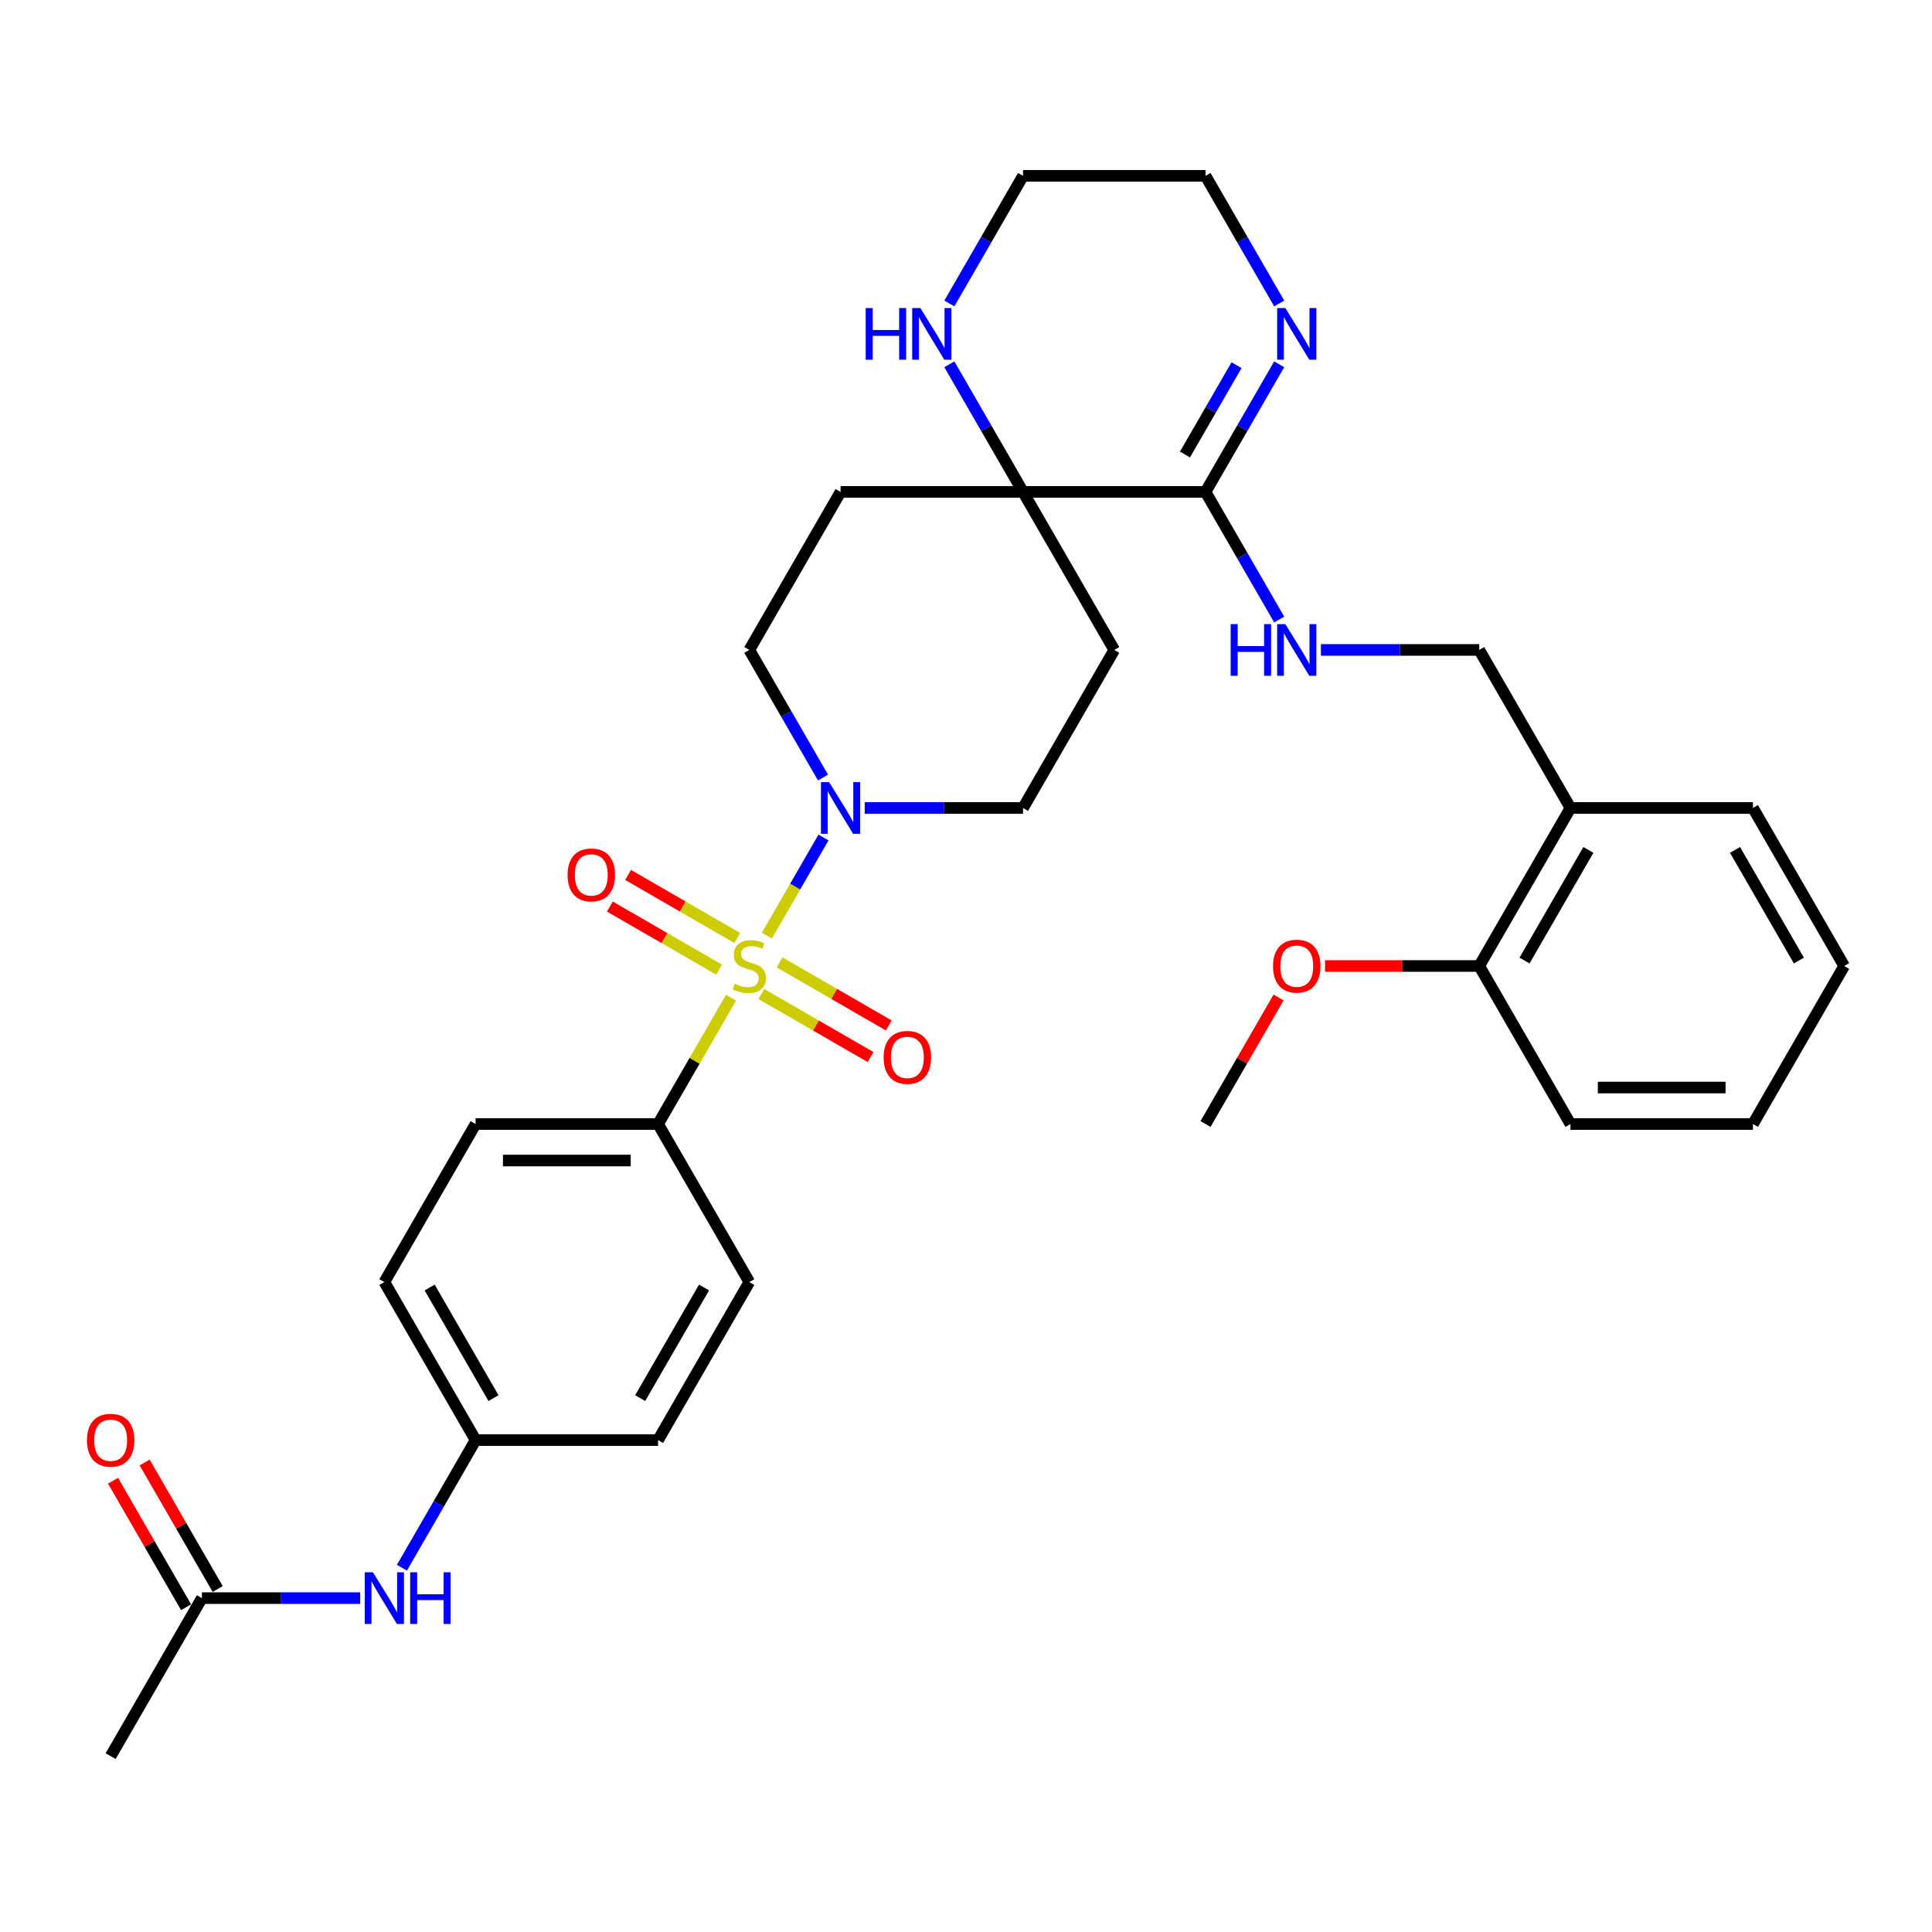 <?xml version='1.0' encoding='iso-8859-1'?>
<svg version='1.1' baseProfile='full'
              xmlns='http://www.w3.org/2000/svg'
                      xmlns:rdkit='http://www.rdkit.org/xml'
                      xmlns:xlink='http://www.w3.org/1999/xlink'
                  xml:space='preserve'
width='1000px' height='1000px' viewBox='0 0 1000 1000'>
<!-- END OF HEADER -->
<rect style='opacity:1.0;fill:#FFFFFF;stroke:none' width='1000' height='1000' x='0' y='0'> </rect>
<path class='bond-0' d='M 396.909,484.302 L 411.578,458.894' style='fill:none;fill-rule:evenodd;stroke:#CCCC00;stroke-width:6px;stroke-linecap:butt;stroke-linejoin:miter;stroke-opacity:1' />
<path class='bond-0' d='M 411.578,458.894 L 426.247,433.486' style='fill:none;fill-rule:evenodd;stroke:#0000FF;stroke-width:6px;stroke-linecap:butt;stroke-linejoin:miter;stroke-opacity:1' />
<path class='bond-4' d='M 378.368,516.415 L 359.494,549.106' style='fill:none;fill-rule:evenodd;stroke:#CCCC00;stroke-width:6px;stroke-linecap:butt;stroke-linejoin:miter;stroke-opacity:1' />
<path class='bond-4' d='M 359.494,549.106 L 340.621,581.796' style='fill:none;fill-rule:evenodd;stroke:#000000;stroke-width:6px;stroke-linecap:butt;stroke-linejoin:miter;stroke-opacity:1' />
<path class='bond-6' d='M 394.06,514.494 L 422.328,530.814' style='fill:none;fill-rule:evenodd;stroke:#CCCC00;stroke-width:6px;stroke-linecap:butt;stroke-linejoin:miter;stroke-opacity:1' />
<path class='bond-6' d='M 422.328,530.814 L 450.595,547.135' style='fill:none;fill-rule:evenodd;stroke:#FF0000;stroke-width:6px;stroke-linecap:butt;stroke-linejoin:miter;stroke-opacity:1' />
<path class='bond-6' d='M 403.505,498.135 L 431.773,514.455' style='fill:none;fill-rule:evenodd;stroke:#CCCC00;stroke-width:6px;stroke-linecap:butt;stroke-linejoin:miter;stroke-opacity:1' />
<path class='bond-6' d='M 431.773,514.455 L 460.04,530.775' style='fill:none;fill-rule:evenodd;stroke:#FF0000;stroke-width:6px;stroke-linecap:butt;stroke-linejoin:miter;stroke-opacity:1' />
<path class='bond-7' d='M 381.631,485.506 L 353.363,469.186' style='fill:none;fill-rule:evenodd;stroke:#CCCC00;stroke-width:6px;stroke-linecap:butt;stroke-linejoin:miter;stroke-opacity:1' />
<path class='bond-7' d='M 353.363,469.186 L 325.096,452.865' style='fill:none;fill-rule:evenodd;stroke:#FF0000;stroke-width:6px;stroke-linecap:butt;stroke-linejoin:miter;stroke-opacity:1' />
<path class='bond-7' d='M 372.186,501.865 L 343.918,485.545' style='fill:none;fill-rule:evenodd;stroke:#CCCC00;stroke-width:6px;stroke-linecap:butt;stroke-linejoin:miter;stroke-opacity:1' />
<path class='bond-7' d='M 343.918,485.545 L 315.651,469.225' style='fill:none;fill-rule:evenodd;stroke:#FF0000;stroke-width:6px;stroke-linecap:butt;stroke-linejoin:miter;stroke-opacity:1' />
<path class='bond-13' d='M 447.576,418.204 L 488.548,418.204' style='fill:none;fill-rule:evenodd;stroke:#0000FF;stroke-width:6px;stroke-linecap:butt;stroke-linejoin:miter;stroke-opacity:1' />
<path class='bond-13' d='M 488.548,418.204 L 529.521,418.204' style='fill:none;fill-rule:evenodd;stroke:#000000;stroke-width:6px;stroke-linecap:butt;stroke-linejoin:miter;stroke-opacity:1' />
<path class='bond-14' d='M 425.986,402.469 L 406.916,369.438' style='fill:none;fill-rule:evenodd;stroke:#0000FF;stroke-width:6px;stroke-linecap:butt;stroke-linejoin:miter;stroke-opacity:1' />
<path class='bond-14' d='M 406.916,369.438 L 387.846,336.408' style='fill:none;fill-rule:evenodd;stroke:#000000;stroke-width:6px;stroke-linecap:butt;stroke-linejoin:miter;stroke-opacity:1' />
<path class='bond-1' d='M 623.971,254.612 L 529.521,254.612' style='fill:none;fill-rule:evenodd;stroke:#000000;stroke-width:6px;stroke-linecap:butt;stroke-linejoin:miter;stroke-opacity:1' />
<path class='bond-3' d='M 623.971,254.612 L 643.041,221.581' style='fill:none;fill-rule:evenodd;stroke:#000000;stroke-width:6px;stroke-linecap:butt;stroke-linejoin:miter;stroke-opacity:1' />
<path class='bond-3' d='M 643.041,221.581 L 662.111,188.551' style='fill:none;fill-rule:evenodd;stroke:#0000FF;stroke-width:6px;stroke-linecap:butt;stroke-linejoin:miter;stroke-opacity:1' />
<path class='bond-3' d='M 613.332,235.258 L 626.681,212.136' style='fill:none;fill-rule:evenodd;stroke:#000000;stroke-width:6px;stroke-linecap:butt;stroke-linejoin:miter;stroke-opacity:1' />
<path class='bond-3' d='M 626.681,212.136 L 640.03,189.015' style='fill:none;fill-rule:evenodd;stroke:#0000FF;stroke-width:6px;stroke-linecap:butt;stroke-linejoin:miter;stroke-opacity:1' />
<path class='bond-5' d='M 623.971,254.612 L 643.041,287.642' style='fill:none;fill-rule:evenodd;stroke:#000000;stroke-width:6px;stroke-linecap:butt;stroke-linejoin:miter;stroke-opacity:1' />
<path class='bond-5' d='M 643.041,287.642 L 662.111,320.672' style='fill:none;fill-rule:evenodd;stroke:#0000FF;stroke-width:6px;stroke-linecap:butt;stroke-linejoin:miter;stroke-opacity:1' />
<path class='bond-2' d='M 529.521,254.612 L 435.071,254.612' style='fill:none;fill-rule:evenodd;stroke:#000000;stroke-width:6px;stroke-linecap:butt;stroke-linejoin:miter;stroke-opacity:1' />
<path class='bond-8' d='M 529.521,254.612 L 510.451,221.581' style='fill:none;fill-rule:evenodd;stroke:#000000;stroke-width:6px;stroke-linecap:butt;stroke-linejoin:miter;stroke-opacity:1' />
<path class='bond-8' d='M 510.451,221.581 L 491.38,188.551' style='fill:none;fill-rule:evenodd;stroke:#0000FF;stroke-width:6px;stroke-linecap:butt;stroke-linejoin:miter;stroke-opacity:1' />
<path class='bond-34' d='M 529.521,254.612 L 576.746,336.408' style='fill:none;fill-rule:evenodd;stroke:#000000;stroke-width:6px;stroke-linecap:butt;stroke-linejoin:miter;stroke-opacity:1' />
<path class='bond-35' d='M 662.111,157.08 L 643.041,124.05' style='fill:none;fill-rule:evenodd;stroke:#0000FF;stroke-width:6px;stroke-linecap:butt;stroke-linejoin:miter;stroke-opacity:1' />
<path class='bond-35' d='M 643.041,124.05 L 623.971,91.02' style='fill:none;fill-rule:evenodd;stroke:#000000;stroke-width:6px;stroke-linecap:butt;stroke-linejoin:miter;stroke-opacity:1' />
<path class='bond-19' d='M 340.621,581.796 L 246.171,581.796' style='fill:none;fill-rule:evenodd;stroke:#000000;stroke-width:6px;stroke-linecap:butt;stroke-linejoin:miter;stroke-opacity:1' />
<path class='bond-19' d='M 326.453,600.686 L 260.338,600.686' style='fill:none;fill-rule:evenodd;stroke:#000000;stroke-width:6px;stroke-linecap:butt;stroke-linejoin:miter;stroke-opacity:1' />
<path class='bond-20' d='M 340.621,581.796 L 387.846,663.592' style='fill:none;fill-rule:evenodd;stroke:#000000;stroke-width:6px;stroke-linecap:butt;stroke-linejoin:miter;stroke-opacity:1' />
<path class='bond-16' d='M 683.701,336.408 L 724.673,336.408' style='fill:none;fill-rule:evenodd;stroke:#0000FF;stroke-width:6px;stroke-linecap:butt;stroke-linejoin:miter;stroke-opacity:1' />
<path class='bond-16' d='M 724.673,336.408 L 765.646,336.408' style='fill:none;fill-rule:evenodd;stroke:#000000;stroke-width:6px;stroke-linecap:butt;stroke-linejoin:miter;stroke-opacity:1' />
<path class='bond-26' d='M 491.38,157.08 L 510.451,124.05' style='fill:none;fill-rule:evenodd;stroke:#0000FF;stroke-width:6px;stroke-linecap:butt;stroke-linejoin:miter;stroke-opacity:1' />
<path class='bond-26' d='M 510.451,124.05 L 529.521,91.02' style='fill:none;fill-rule:evenodd;stroke:#000000;stroke-width:6px;stroke-linecap:butt;stroke-linejoin:miter;stroke-opacity:1' />
<path class='bond-9' d='M 435.071,254.612 L 387.846,336.408' style='fill:none;fill-rule:evenodd;stroke:#000000;stroke-width:6px;stroke-linecap:butt;stroke-linejoin:miter;stroke-opacity:1' />
<path class='bond-10' d='M 576.746,336.408 L 529.521,418.204' style='fill:none;fill-rule:evenodd;stroke:#000000;stroke-width:6px;stroke-linecap:butt;stroke-linejoin:miter;stroke-opacity:1' />
<path class='bond-11' d='M 104.496,827.184 L 145.468,827.184' style='fill:none;fill-rule:evenodd;stroke:#000000;stroke-width:6px;stroke-linecap:butt;stroke-linejoin:miter;stroke-opacity:1' />
<path class='bond-11' d='M 145.468,827.184 L 186.441,827.184' style='fill:none;fill-rule:evenodd;stroke:#0000FF;stroke-width:6px;stroke-linecap:butt;stroke-linejoin:miter;stroke-opacity:1' />
<path class='bond-18' d='M 112.675,822.462 L 93.769,789.715' style='fill:none;fill-rule:evenodd;stroke:#000000;stroke-width:6px;stroke-linecap:butt;stroke-linejoin:miter;stroke-opacity:1' />
<path class='bond-18' d='M 93.769,789.715 L 74.862,756.968' style='fill:none;fill-rule:evenodd;stroke:#FF0000;stroke-width:6px;stroke-linecap:butt;stroke-linejoin:miter;stroke-opacity:1' />
<path class='bond-18' d='M 96.316,831.907 L 77.41,799.16' style='fill:none;fill-rule:evenodd;stroke:#000000;stroke-width:6px;stroke-linecap:butt;stroke-linejoin:miter;stroke-opacity:1' />
<path class='bond-18' d='M 77.41,799.16 L 58.503,766.413' style='fill:none;fill-rule:evenodd;stroke:#FF0000;stroke-width:6px;stroke-linecap:butt;stroke-linejoin:miter;stroke-opacity:1' />
<path class='bond-28' d='M 104.496,827.184 L 57.271,908.98' style='fill:none;fill-rule:evenodd;stroke:#000000;stroke-width:6px;stroke-linecap:butt;stroke-linejoin:miter;stroke-opacity:1' />
<path class='bond-12' d='M 812.871,418.204 L 765.646,336.408' style='fill:none;fill-rule:evenodd;stroke:#000000;stroke-width:6px;stroke-linecap:butt;stroke-linejoin:miter;stroke-opacity:1' />
<path class='bond-17' d='M 812.871,418.204 L 765.646,500' style='fill:none;fill-rule:evenodd;stroke:#000000;stroke-width:6px;stroke-linecap:butt;stroke-linejoin:miter;stroke-opacity:1' />
<path class='bond-17' d='M 822.146,439.918 L 789.088,497.176' style='fill:none;fill-rule:evenodd;stroke:#000000;stroke-width:6px;stroke-linecap:butt;stroke-linejoin:miter;stroke-opacity:1' />
<path class='bond-27' d='M 812.871,418.204 L 907.32,418.204' style='fill:none;fill-rule:evenodd;stroke:#000000;stroke-width:6px;stroke-linecap:butt;stroke-linejoin:miter;stroke-opacity:1' />
<path class='bond-15' d='M 208.031,811.449 L 227.101,778.419' style='fill:none;fill-rule:evenodd;stroke:#0000FF;stroke-width:6px;stroke-linecap:butt;stroke-linejoin:miter;stroke-opacity:1' />
<path class='bond-15' d='M 227.101,778.419 L 246.171,745.388' style='fill:none;fill-rule:evenodd;stroke:#000000;stroke-width:6px;stroke-linecap:butt;stroke-linejoin:miter;stroke-opacity:1' />
<path class='bond-24' d='M 765.646,500 L 725.74,500' style='fill:none;fill-rule:evenodd;stroke:#000000;stroke-width:6px;stroke-linecap:butt;stroke-linejoin:miter;stroke-opacity:1' />
<path class='bond-24' d='M 725.74,500 L 685.835,500' style='fill:none;fill-rule:evenodd;stroke:#FF0000;stroke-width:6px;stroke-linecap:butt;stroke-linejoin:miter;stroke-opacity:1' />
<path class='bond-29' d='M 765.646,500 L 812.871,581.796' style='fill:none;fill-rule:evenodd;stroke:#000000;stroke-width:6px;stroke-linecap:butt;stroke-linejoin:miter;stroke-opacity:1' />
<path class='bond-23' d='M 246.171,581.796 L 198.946,663.592' style='fill:none;fill-rule:evenodd;stroke:#000000;stroke-width:6px;stroke-linecap:butt;stroke-linejoin:miter;stroke-opacity:1' />
<path class='bond-22' d='M 387.846,663.592 L 340.621,745.388' style='fill:none;fill-rule:evenodd;stroke:#000000;stroke-width:6px;stroke-linecap:butt;stroke-linejoin:miter;stroke-opacity:1' />
<path class='bond-22' d='M 364.403,666.417 L 331.345,723.674' style='fill:none;fill-rule:evenodd;stroke:#000000;stroke-width:6px;stroke-linecap:butt;stroke-linejoin:miter;stroke-opacity:1' />
<path class='bond-21' d='M 246.171,745.388 L 340.621,745.388' style='fill:none;fill-rule:evenodd;stroke:#000000;stroke-width:6px;stroke-linecap:butt;stroke-linejoin:miter;stroke-opacity:1' />
<path class='bond-33' d='M 246.171,745.388 L 198.946,663.592' style='fill:none;fill-rule:evenodd;stroke:#000000;stroke-width:6px;stroke-linecap:butt;stroke-linejoin:miter;stroke-opacity:1' />
<path class='bond-33' d='M 255.446,723.674 L 222.389,666.417' style='fill:none;fill-rule:evenodd;stroke:#000000;stroke-width:6px;stroke-linecap:butt;stroke-linejoin:miter;stroke-opacity:1' />
<path class='bond-30' d='M 661.784,516.302 L 642.877,549.049' style='fill:none;fill-rule:evenodd;stroke:#FF0000;stroke-width:6px;stroke-linecap:butt;stroke-linejoin:miter;stroke-opacity:1' />
<path class='bond-30' d='M 642.877,549.049 L 623.971,581.796' style='fill:none;fill-rule:evenodd;stroke:#000000;stroke-width:6px;stroke-linecap:butt;stroke-linejoin:miter;stroke-opacity:1' />
<path class='bond-25' d='M 623.971,91.02 L 529.521,91.02' style='fill:none;fill-rule:evenodd;stroke:#000000;stroke-width:6px;stroke-linecap:butt;stroke-linejoin:miter;stroke-opacity:1' />
<path class='bond-31' d='M 907.32,418.204 L 954.545,500' style='fill:none;fill-rule:evenodd;stroke:#000000;stroke-width:6px;stroke-linecap:butt;stroke-linejoin:miter;stroke-opacity:1' />
<path class='bond-31' d='M 898.045,439.918 L 931.102,497.176' style='fill:none;fill-rule:evenodd;stroke:#000000;stroke-width:6px;stroke-linecap:butt;stroke-linejoin:miter;stroke-opacity:1' />
<path class='bond-36' d='M 812.871,581.796 L 907.32,581.796' style='fill:none;fill-rule:evenodd;stroke:#000000;stroke-width:6px;stroke-linecap:butt;stroke-linejoin:miter;stroke-opacity:1' />
<path class='bond-36' d='M 827.038,562.906 L 893.153,562.906' style='fill:none;fill-rule:evenodd;stroke:#000000;stroke-width:6px;stroke-linecap:butt;stroke-linejoin:miter;stroke-opacity:1' />
<path class='bond-32' d='M 954.545,500 L 907.32,581.796' style='fill:none;fill-rule:evenodd;stroke:#000000;stroke-width:6px;stroke-linecap:butt;stroke-linejoin:miter;stroke-opacity:1' />
<path  class='atom-0' d='M 380.29 509.181
Q 380.592 509.294, 381.839 509.823
Q 383.085 510.352, 384.445 510.692
Q 385.843 510.994, 387.203 510.994
Q 389.735 510.994, 391.208 509.785
Q 392.681 508.538, 392.681 506.385
Q 392.681 504.911, 391.926 504.005
Q 391.208 503.098, 390.075 502.607
Q 388.941 502.116, 387.052 501.549
Q 384.672 500.831, 383.236 500.151
Q 381.839 499.471, 380.819 498.035
Q 379.836 496.6, 379.836 494.182
Q 379.836 490.819, 382.103 488.742
Q 384.408 486.664, 388.941 486.664
Q 392.039 486.664, 395.553 488.137
L 394.684 491.046
Q 391.473 489.724, 389.055 489.724
Q 386.448 489.724, 385.012 490.819
Q 383.577 491.877, 383.614 493.729
Q 383.614 495.164, 384.332 496.033
Q 385.088 496.902, 386.146 497.393
Q 387.241 497.884, 389.055 498.451
Q 391.473 499.207, 392.908 499.962
Q 394.344 500.718, 395.364 502.267
Q 396.422 503.778, 396.422 506.385
Q 396.422 510.087, 393.928 512.09
Q 391.473 514.054, 387.355 514.054
Q 384.974 514.054, 383.161 513.525
Q 381.385 513.034, 379.27 512.165
L 380.29 509.181
' fill='#CCCC00'/>
<path  class='atom-1' d='M 429.158 404.83
L 437.923 418.997
Q 438.792 420.395, 440.19 422.926
Q 441.588 425.458, 441.663 425.609
L 441.663 404.83
L 445.215 404.83
L 445.215 431.578
L 441.55 431.578
L 432.143 416.088
Q 431.047 414.275, 429.876 412.197
Q 428.742 410.119, 428.402 409.477
L 428.402 431.578
L 424.927 431.578
L 424.927 404.83
L 429.158 404.83
' fill='#0000FF'/>
<path  class='atom-4' d='M 665.283 159.442
L 674.048 173.609
Q 674.917 175.007, 676.315 177.538
Q 677.713 180.069, 677.788 180.221
L 677.788 159.442
L 681.339 159.442
L 681.339 186.19
L 677.675 186.19
L 668.268 170.7
Q 667.172 168.887, 666.001 166.809
Q 664.867 164.731, 664.527 164.089
L 664.527 186.19
L 661.052 186.19
L 661.052 159.442
L 665.283 159.442
' fill='#0000FF'/>
<path  class='atom-6' d='M 636.986 323.034
L 640.613 323.034
L 640.613 334.406
L 654.289 334.406
L 654.289 323.034
L 657.916 323.034
L 657.916 349.782
L 654.289 349.782
L 654.289 337.428
L 640.613 337.428
L 640.613 349.782
L 636.986 349.782
L 636.986 323.034
' fill='#0000FF'/>
<path  class='atom-6' d='M 665.283 323.034
L 674.048 337.201
Q 674.917 338.599, 676.315 341.13
Q 677.713 343.662, 677.788 343.813
L 677.788 323.034
L 681.339 323.034
L 681.339 349.782
L 677.675 349.782
L 668.268 334.292
Q 667.172 332.479, 666.001 330.401
Q 664.867 328.323, 664.527 327.681
L 664.527 349.782
L 661.052 349.782
L 661.052 323.034
L 665.283 323.034
' fill='#0000FF'/>
<path  class='atom-7' d='M 457.363 547.301
Q 457.363 540.878, 460.537 537.289
Q 463.71 533.7, 469.642 533.7
Q 475.573 533.7, 478.747 537.289
Q 481.92 540.878, 481.92 547.301
Q 481.92 553.799, 478.709 557.501
Q 475.498 561.166, 469.642 561.166
Q 463.748 561.166, 460.537 557.501
Q 457.363 553.836, 457.363 547.301
M 469.642 558.143
Q 473.722 558.143, 475.913 555.423
Q 478.142 552.665, 478.142 547.301
Q 478.142 542.049, 475.913 539.405
Q 473.722 536.722, 469.642 536.722
Q 465.561 536.722, 463.332 539.367
Q 461.141 542.011, 461.141 547.301
Q 461.141 552.703, 463.332 555.423
Q 465.561 558.143, 469.642 558.143
' fill='#FF0000'/>
<path  class='atom-8' d='M 293.771 452.851
Q 293.771 446.428, 296.945 442.839
Q 300.118 439.25, 306.05 439.25
Q 311.981 439.25, 315.155 442.839
Q 318.328 446.428, 318.328 452.851
Q 318.328 459.349, 315.117 463.051
Q 311.905 466.716, 306.05 466.716
Q 300.156 466.716, 296.945 463.051
Q 293.771 459.387, 293.771 452.851
M 306.05 463.693
Q 310.13 463.693, 312.321 460.973
Q 314.55 458.215, 314.55 452.851
Q 314.55 447.599, 312.321 444.955
Q 310.13 442.272, 306.05 442.272
Q 301.969 442.272, 299.74 444.917
Q 297.549 447.561, 297.549 452.851
Q 297.549 458.253, 299.74 460.973
Q 301.969 463.693, 306.05 463.693
' fill='#FF0000'/>
<path  class='atom-9' d='M 448.086 159.442
L 451.713 159.442
L 451.713 170.813
L 465.389 170.813
L 465.389 159.442
L 469.016 159.442
L 469.016 186.19
L 465.389 186.19
L 465.389 173.836
L 451.713 173.836
L 451.713 186.19
L 448.086 186.19
L 448.086 159.442
' fill='#0000FF'/>
<path  class='atom-9' d='M 476.383 159.442
L 485.148 173.609
Q 486.017 175.007, 487.415 177.538
Q 488.813 180.069, 488.888 180.221
L 488.888 159.442
L 492.44 159.442
L 492.44 186.19
L 488.775 186.19
L 479.368 170.7
Q 478.272 168.887, 477.101 166.809
Q 475.967 164.731, 475.627 164.089
L 475.627 186.19
L 472.152 186.19
L 472.152 159.442
L 476.383 159.442
' fill='#0000FF'/>
<path  class='atom-16' d='M 193.033 813.81
L 201.798 827.978
Q 202.667 829.376, 204.065 831.907
Q 205.463 834.438, 205.538 834.589
L 205.538 813.81
L 209.09 813.81
L 209.09 840.558
L 205.425 840.558
L 196.018 825.069
Q 194.922 823.255, 193.751 821.177
Q 192.618 819.099, 192.278 818.457
L 192.278 840.558
L 188.802 840.558
L 188.802 813.81
L 193.033 813.81
' fill='#0000FF'/>
<path  class='atom-16' d='M 212.301 813.81
L 215.928 813.81
L 215.928 825.182
L 229.604 825.182
L 229.604 813.81
L 233.231 813.81
L 233.231 840.558
L 229.604 840.558
L 229.604 828.204
L 215.928 828.204
L 215.928 840.558
L 212.301 840.558
L 212.301 813.81
' fill='#0000FF'/>
<path  class='atom-19' d='M 44.992 745.464
Q 44.992 739.041, 48.166 735.452
Q 51.339 731.863, 57.271 731.863
Q 63.202 731.863, 66.376 735.452
Q 69.549 739.041, 69.549 745.464
Q 69.549 751.962, 66.338 755.664
Q 63.127 759.329, 57.271 759.329
Q 51.377 759.329, 48.166 755.664
Q 44.992 752, 44.992 745.464
M 57.271 756.307
Q 61.351 756.307, 63.542 753.586
Q 65.771 750.829, 65.771 745.464
Q 65.771 740.212, 63.542 737.568
Q 61.351 734.885, 57.271 734.885
Q 53.191 734.885, 50.962 737.53
Q 48.77 740.175, 48.77 745.464
Q 48.77 750.866, 50.962 753.586
Q 53.191 756.307, 57.271 756.307
' fill='#FF0000'/>
<path  class='atom-25' d='M 658.917 500.076
Q 658.917 493.653, 662.091 490.064
Q 665.264 486.475, 671.196 486.475
Q 677.127 486.475, 680.301 490.064
Q 683.474 493.653, 683.474 500.076
Q 683.474 506.574, 680.263 510.276
Q 677.051 513.941, 671.196 513.941
Q 665.302 513.941, 662.091 510.276
Q 658.917 506.611, 658.917 500.076
M 671.196 510.918
Q 675.276 510.918, 677.467 508.198
Q 679.696 505.44, 679.696 500.076
Q 679.696 494.824, 677.467 492.18
Q 675.276 489.497, 671.196 489.497
Q 667.115 489.497, 664.886 492.142
Q 662.695 494.786, 662.695 500.076
Q 662.695 505.478, 664.886 508.198
Q 667.115 510.918, 671.196 510.918
' fill='#FF0000'/>
</svg>
